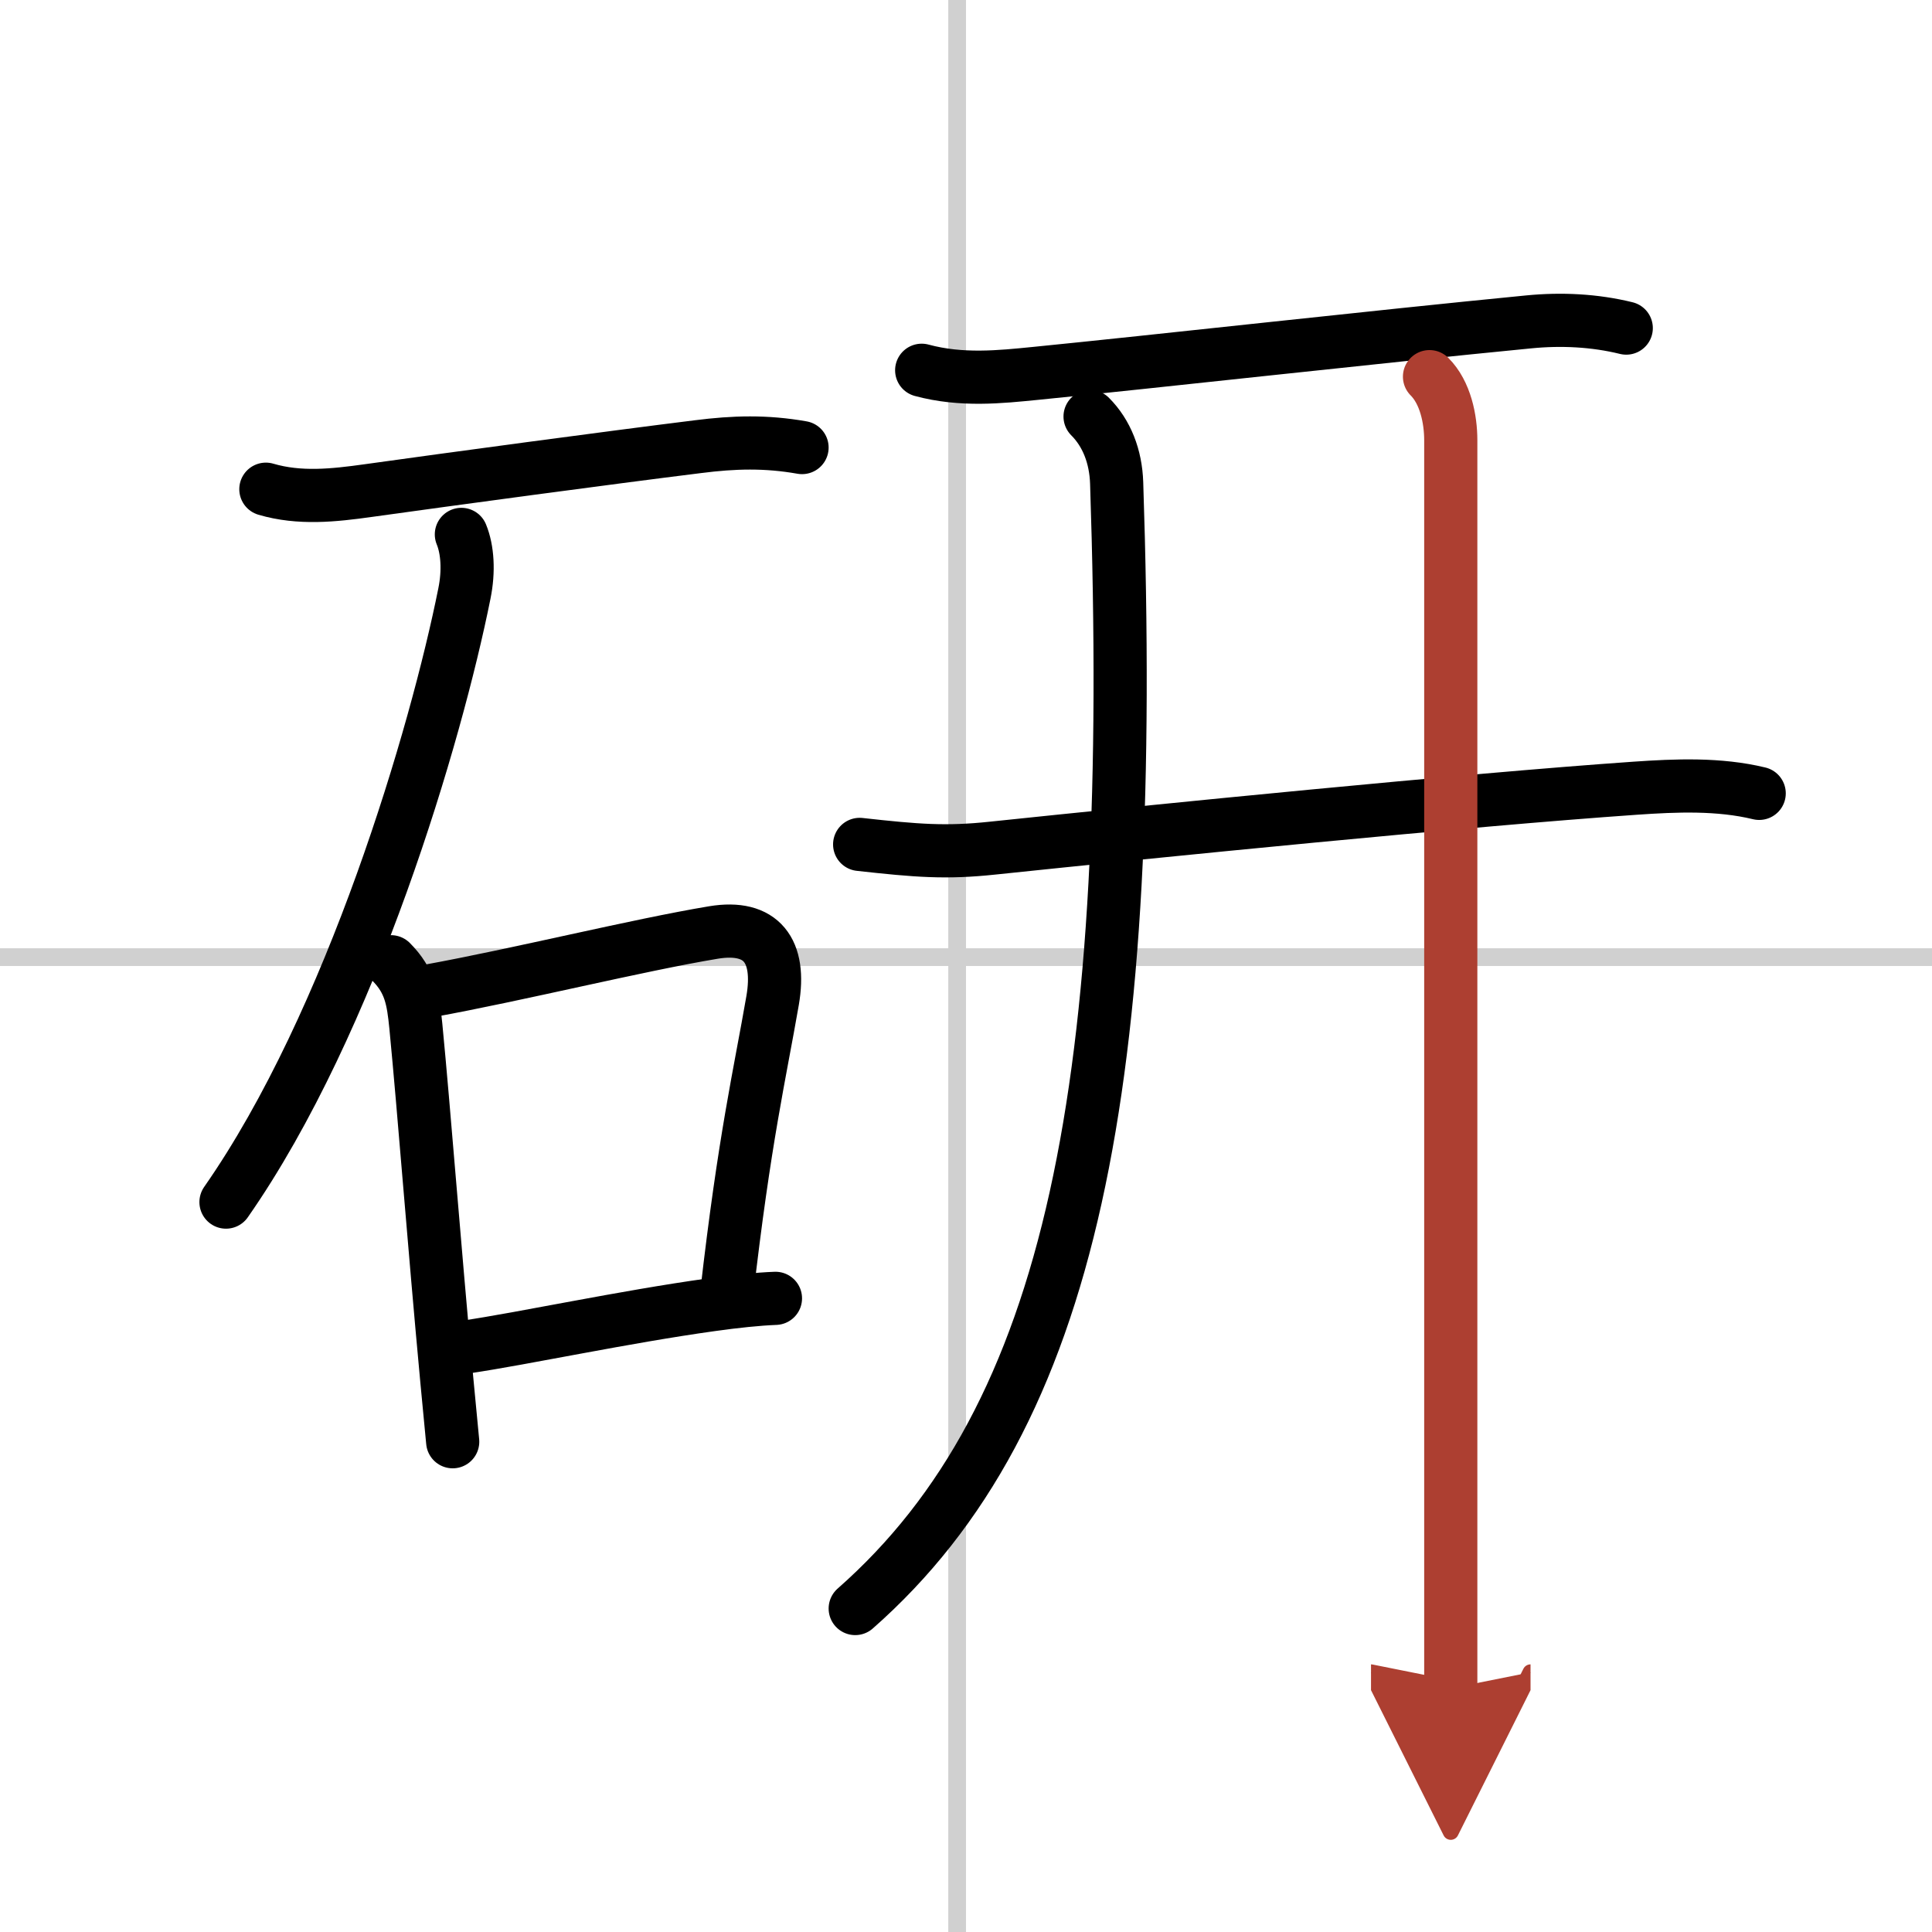 <svg width="400" height="400" viewBox="0 0 109 109" xmlns="http://www.w3.org/2000/svg"><defs><marker id="a" markerWidth="4" orient="auto" refX="1" refY="5" viewBox="0 0 10 10"><polyline points="0 0 10 5 0 10 1 5" fill="#ad3f31" stroke="#ad3f31"/></marker></defs><g fill="none" stroke="#000" stroke-linecap="round" stroke-linejoin="round" stroke-width="3"><rect width="100%" height="100%" fill="#fff" stroke="#fff"/><line x1="54" x2="54" y2="109" stroke="#d0d0d0" stroke-width="1"/><line x2="109" y1="54" y2="54" stroke="#d0d0d0" stroke-width="1"/><path d="m15 27.6c1.9 0.56 3.83 0.35 5.76 0.08 4.66-0.65 13.54-1.85 18.62-2.48 2.04-0.26 3.83-0.31 5.87 0.05"/><path d="m26.03 30.15c0.35 0.85 0.43 2.07 0.17 3.34-1.58 7.89-6.35 24.16-13.45 34.33"/><path d="m22.06 54.26c1.09 1.09 1.25 2.13 1.4 3.62 0.48 4.96 1.01 12.05 1.75 20 0.11 1.14 0.22 2.29 0.33 3.46"/><path d="M24.23,55.9c5.01-0.91,11.75-2.58,16.02-3.29c2.72-0.45,3.82,1.03,3.34,3.83C42.87,60.6,42,64.25,41,73"/><path d="m26.25 76c3.38-0.5 8.87-1.69 13.89-2.39 1.36-0.19 2.6-0.32 3.61-0.36"/><path d="m52 20.89c2.25 0.61 4.46 0.37 6.38 0.18 6.76-0.67 19.24-2.07 27.87-2.91 1.83-0.18 3.71-0.09 5.5 0.35"/><path d="m48.5 47.64c3.25 0.36 4.86 0.49 7.5 0.21 9.25-0.97 26.75-2.72 36.25-3.38 2.31-0.16 4.73-0.26 7 0.29"/><path d="m61.5 23.5c0.94 0.94 1.45 2.25 1.5 3.75 1.12 33.75-2.38 52.62-14.75 63.5"/><path d="m80.65 21.25c0.9 0.9 1.2 2.4 1.2 3.59v64.63 5.78" marker-end="url(#a)" stroke="#ad3f31"/></g></svg>
